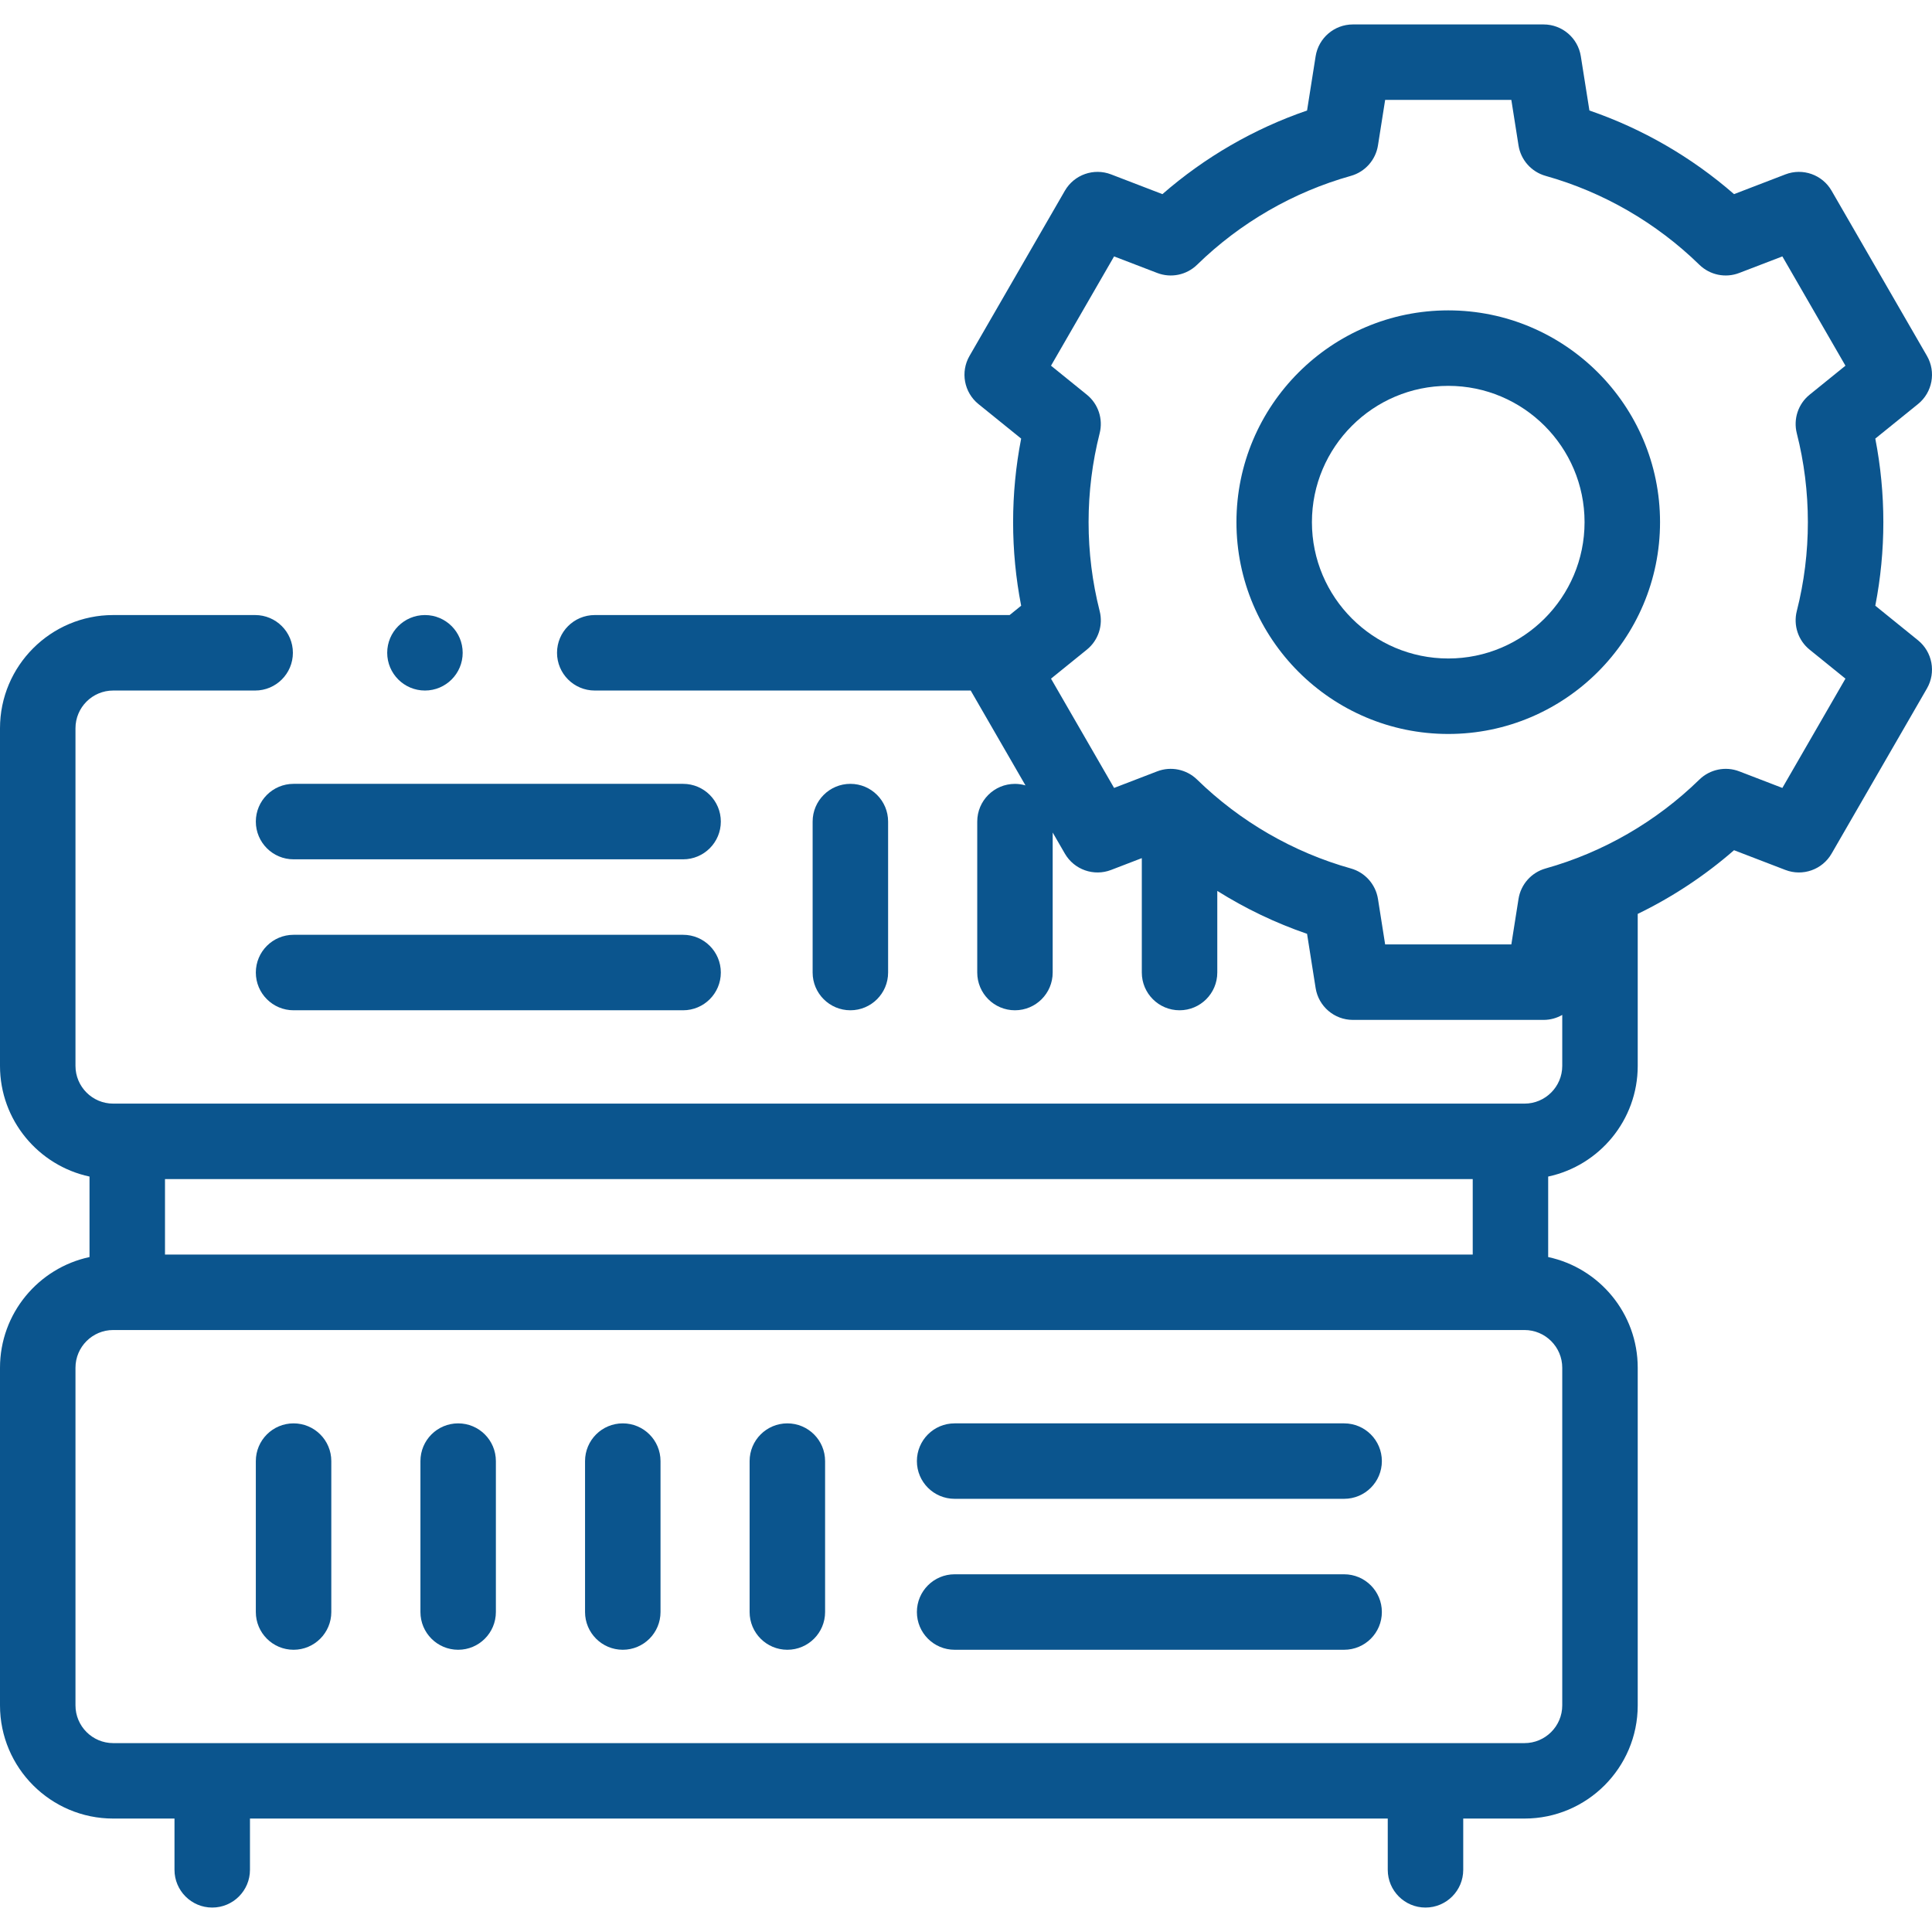 <svg width="60" height="60" viewBox="0 0 60 60" fill="none" xmlns="http://www.w3.org/2000/svg">
<g clip-path="url(#clip0_1059_8914)">
<path d="M44.977 9.639C41.35 9.639 38.399 12.59 38.399 16.216C38.399 19.843 41.35 22.794 44.977 22.794C48.603 22.794 51.554 19.843 51.554 16.216C51.554 12.59 48.603 9.639 44.977 9.639ZM44.977 20.45C42.642 20.45 40.743 18.551 40.743 16.216C40.743 13.882 42.642 11.983 44.977 11.983C47.311 11.983 49.21 13.882 49.21 16.216C49.21 18.551 47.311 20.45 44.977 20.45Z" fill="#0B558E"/>
<path d="M59.565 19.884L58.239 18.811C58.405 17.959 58.489 17.09 58.489 16.216C58.489 15.343 58.405 14.473 58.239 13.621L59.565 12.549C60.014 12.186 60.131 11.551 59.843 11.052L56.882 5.924C56.594 5.424 55.985 5.209 55.447 5.416L53.852 6.029C52.536 4.881 51.005 3.996 49.361 3.432L49.094 1.748C49.005 1.179 48.514 0.759 47.937 0.759H42.015C41.439 0.759 40.948 1.179 40.858 1.748L40.592 3.432C38.947 3.996 37.417 4.881 36.1 6.029L34.506 5.416C33.968 5.209 33.359 5.424 33.07 5.924L30.11 11.052C29.821 11.551 29.939 12.186 30.387 12.549L31.713 13.621C31.547 14.473 31.463 15.343 31.463 16.216C31.463 17.09 31.547 17.959 31.713 18.811L31.355 19.101H18.471C17.823 19.101 17.299 19.626 17.299 20.273C17.299 20.92 17.823 21.445 18.471 21.445H30.146L31.847 24.391C31.743 24.361 31.634 24.344 31.52 24.344C30.873 24.344 30.349 24.868 30.349 25.515V30.203C30.349 30.85 30.873 31.375 31.52 31.375C32.168 31.375 32.692 30.85 32.692 30.203V25.855L33.07 26.509C33.359 27.009 33.968 27.224 34.506 27.017L35.46 26.65V30.203C35.46 30.85 35.985 31.375 36.632 31.375C37.279 31.375 37.804 30.85 37.804 30.203V27.668C38.679 28.217 39.615 28.666 40.592 29.001L40.858 30.685C40.948 31.254 41.439 31.674 42.015 31.674H47.937C48.147 31.674 48.345 31.618 48.517 31.519V33.102C48.517 33.748 47.991 34.274 47.345 34.274H3.516C2.869 34.274 2.344 33.748 2.344 33.102V22.617C2.344 21.97 2.869 21.445 3.516 21.445H7.924C8.571 21.445 9.096 20.92 9.096 20.273C9.096 19.626 8.571 19.101 7.924 19.101H3.516C1.577 19.101 0 20.678 0 22.617V33.102C0 34.788 1.194 36.2 2.78 36.539V39.039C1.194 39.378 0 40.79 0 42.477V52.962C0 54.9 1.577 56.477 3.516 56.477H5.419V58.069C5.419 58.716 5.944 59.241 6.591 59.241C7.238 59.241 7.763 58.716 7.763 58.069V56.477H43.098V58.069C43.098 58.716 43.623 59.241 44.27 59.241C44.917 59.241 45.442 58.716 45.442 58.069V56.477H47.345C49.284 56.477 50.861 54.9 50.861 52.962V42.477C50.861 40.79 49.667 39.378 48.08 39.039V36.539C49.667 36.2 50.861 34.788 50.861 33.102V28.382C51.938 27.86 52.946 27.194 53.852 26.404L55.447 27.017C55.985 27.224 56.594 27.009 56.882 26.509L59.843 21.381C60.131 20.881 60.013 20.247 59.565 19.884ZM45.737 36.617V38.961H5.124V36.617H45.737ZM48.517 42.477V52.962C48.517 53.608 47.991 54.134 47.345 54.134H3.516C2.869 54.134 2.344 53.608 2.344 52.962V42.477C2.344 41.831 2.869 41.305 3.516 41.305H47.345C47.991 41.305 48.517 41.831 48.517 42.477ZM55.801 13.456C56.03 14.354 56.145 15.282 56.145 16.216C56.145 17.15 56.03 18.079 55.801 18.977C55.689 19.42 55.844 19.889 56.2 20.176L57.312 21.076L55.353 24.47L54.014 23.955C53.587 23.791 53.103 23.891 52.775 24.211C51.438 25.516 49.787 26.47 48 26.971C47.559 27.095 47.23 27.465 47.159 27.917L46.936 29.33H43.017L42.794 27.917C42.722 27.465 42.394 27.095 41.953 26.971C40.166 26.47 38.514 25.515 37.177 24.211C36.849 23.891 36.365 23.791 35.938 23.955L34.599 24.47L32.64 21.076L33.752 20.176C34.108 19.889 34.264 19.42 34.151 18.977C33.923 18.079 33.807 17.15 33.807 16.216C33.807 15.283 33.923 14.354 34.151 13.456C34.263 13.013 34.108 12.544 33.752 12.257L32.64 11.357L34.599 7.963L35.938 8.477C36.366 8.642 36.849 8.542 37.177 8.222C38.514 6.917 40.166 5.963 41.953 5.462C42.394 5.338 42.722 4.968 42.794 4.516L43.017 3.103H46.936L47.159 4.516C47.23 4.968 47.559 5.338 48 5.462C49.786 5.963 51.438 6.917 52.775 8.222C53.103 8.542 53.587 8.642 54.014 8.477L55.353 7.963L57.312 11.357L56.2 12.257C55.844 12.544 55.689 13.013 55.801 13.456Z" fill="#0B558E"/>
<path d="M21.214 29.031H9.117C8.47 29.031 7.945 29.555 7.945 30.203C7.945 30.85 8.47 31.375 9.117 31.375H21.214C21.861 31.375 22.386 30.85 22.386 30.203C22.386 29.555 21.861 29.031 21.214 29.031Z" fill="#0B558E"/>
<path d="M7.945 25.515C7.945 26.162 8.47 26.687 9.117 26.687H21.214C21.861 26.687 22.386 26.162 22.386 25.515C22.386 24.868 21.861 24.343 21.214 24.343H9.117C8.47 24.343 7.945 24.868 7.945 25.515Z" fill="#0B558E"/>
<path d="M27.581 30.203V25.515C27.581 24.868 27.056 24.343 26.409 24.343C25.762 24.343 25.237 24.868 25.237 25.515V30.203C25.237 30.85 25.762 31.375 26.409 31.375C27.056 31.375 27.581 30.85 27.581 30.203Z" fill="#0B558E"/>
<path d="M41.743 44.204H29.646C28.999 44.204 28.475 44.728 28.475 45.376C28.475 46.023 28.999 46.547 29.646 46.547H41.743C42.391 46.547 42.915 46.023 42.915 45.376C42.915 44.728 42.39 44.204 41.743 44.204Z" fill="#0B558E"/>
<path d="M41.743 48.891H29.646C28.999 48.891 28.475 49.416 28.475 50.063C28.475 50.71 28.999 51.235 29.646 51.235H41.743C42.391 51.235 42.915 50.71 42.915 50.063C42.915 49.416 42.39 48.891 41.743 48.891Z" fill="#0B558E"/>
<path d="M24.452 44.204C23.805 44.204 23.28 44.728 23.28 45.376V50.063C23.28 50.71 23.805 51.235 24.452 51.235C25.099 51.235 25.624 50.71 25.624 50.063V45.376C25.624 44.728 25.099 44.204 24.452 44.204Z" fill="#0B558E"/>
<path d="M19.341 44.204C18.694 44.204 18.169 44.728 18.169 45.376V50.063C18.169 50.71 18.694 51.235 19.341 51.235C19.988 51.235 20.513 50.71 20.513 50.063V45.376C20.513 44.728 19.988 44.204 19.341 44.204Z" fill="#0B558E"/>
<path d="M14.229 44.204C13.581 44.204 13.057 44.728 13.057 45.376V50.063C13.057 50.71 13.581 51.235 14.229 51.235C14.876 51.235 15.4 50.71 15.4 50.063V45.376C15.4 44.728 14.876 44.204 14.229 44.204Z" fill="#0B558E"/>
<path d="M9.117 44.204C8.47 44.204 7.945 44.728 7.945 45.376V50.063C7.945 50.71 8.47 51.235 9.117 51.235C9.764 51.235 10.289 50.71 10.289 50.063V45.376C10.289 44.728 9.764 44.204 9.117 44.204Z" fill="#0B558E"/>
<path d="M13.197 21.445C13.845 21.445 14.369 20.92 14.369 20.273C14.369 19.626 13.845 19.101 13.197 19.101C12.55 19.101 12.025 19.626 12.025 20.273C12.025 20.92 12.55 21.445 13.197 21.445Z" fill="#0B558E"/>
</g>
<defs>
<clipPath id="clip0_1059_8914">
<rect width="60" height="60" fill="white"/>
</clipPath>
</defs>
</svg>
